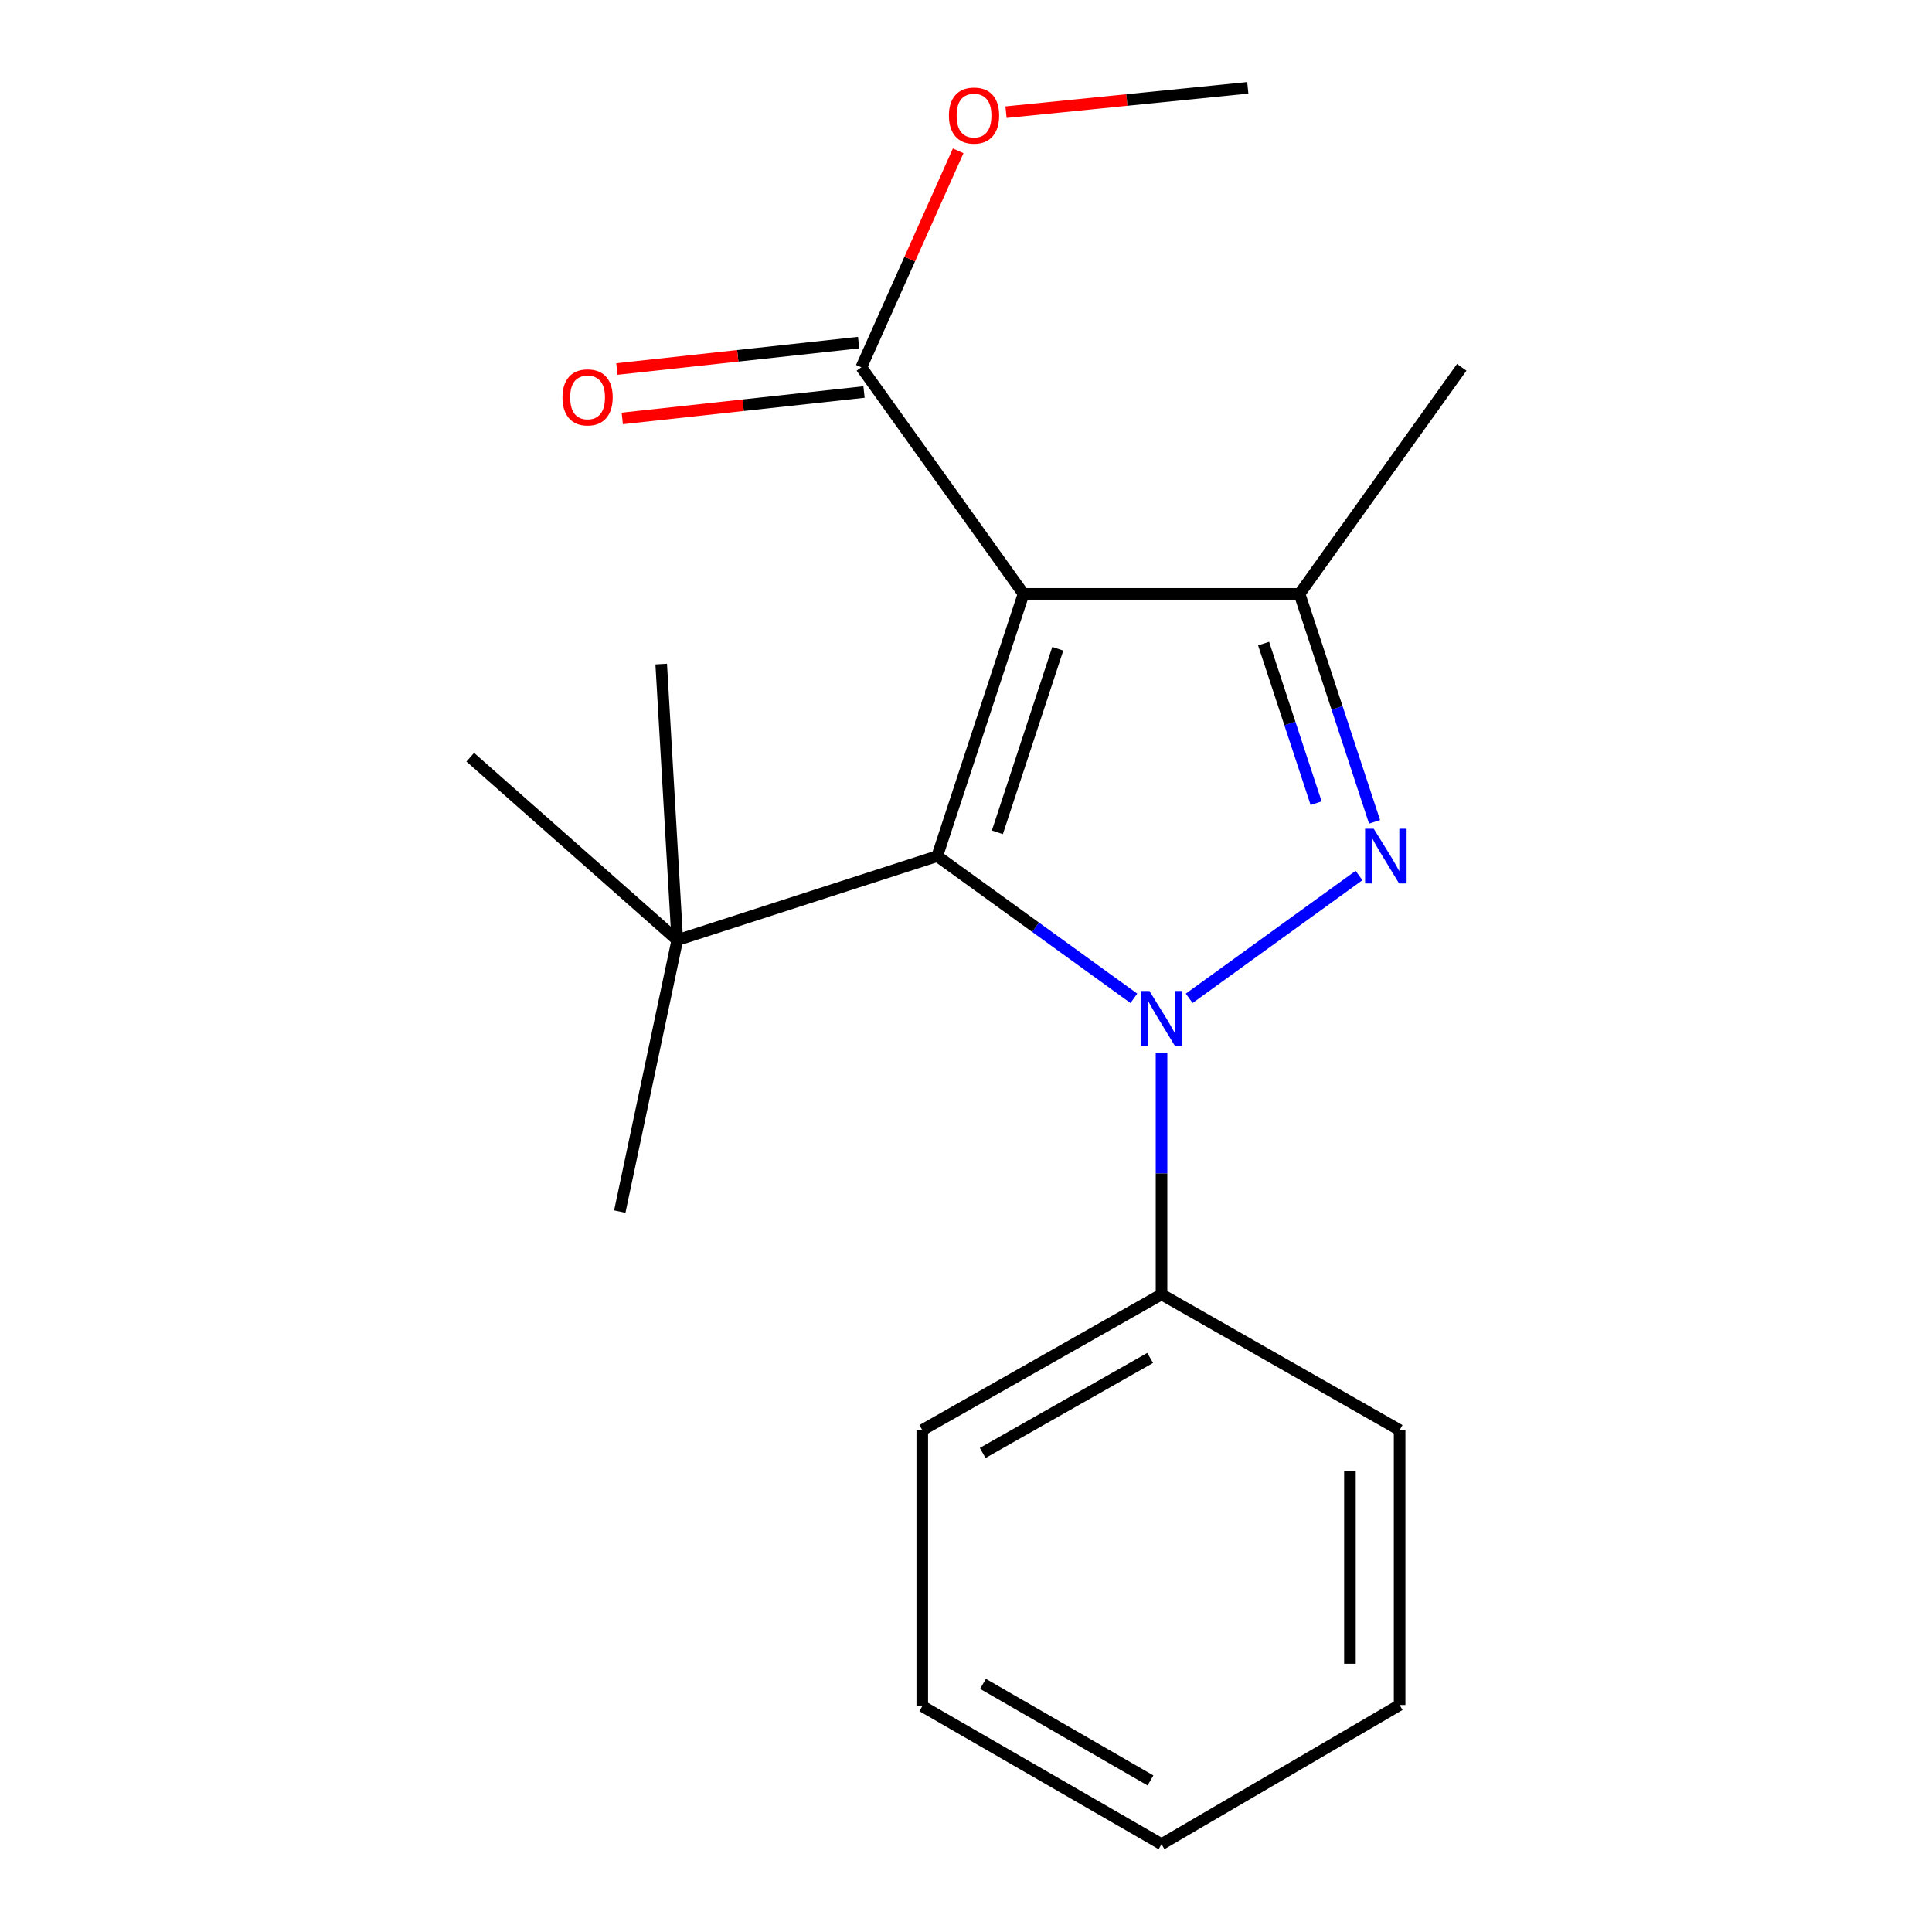 <?xml version='1.0' encoding='iso-8859-1'?>
<svg version='1.1' baseProfile='full'
              xmlns='http://www.w3.org/2000/svg'
                      xmlns:rdkit='http://www.rdkit.org/xml'
                      xmlns:xlink='http://www.w3.org/1999/xlink'
                  xml:space='preserve'
width='1000px' height='1000px' viewBox='0 0 1000 1000'>
<!-- END OF HEADER -->
<rect style='opacity:1.0;fill:#FFFFFF;stroke:none' width='1000' height='1000' x='0' y='0'> </rect>
<path class='bond-0' d='M 586.884,516.733 L 535.997,479.933' style='fill:none;fill-rule:evenodd;stroke:#0000FF;stroke-width:6px;stroke-linecap:butt;stroke-linejoin:miter;stroke-opacity:1' />
<path class='bond-0' d='M 535.997,479.933 L 485.111,443.132' style='fill:none;fill-rule:evenodd;stroke:#000000;stroke-width:6px;stroke-linecap:butt;stroke-linejoin:miter;stroke-opacity:1' />
<path class='bond-2' d='M 615.527,516.735 L 703.433,453.169' style='fill:none;fill-rule:evenodd;stroke:#0000FF;stroke-width:6px;stroke-linecap:butt;stroke-linejoin:miter;stroke-opacity:1' />
<path class='bond-6' d='M 601.205,544.823 L 601.205,607.392' style='fill:none;fill-rule:evenodd;stroke:#0000FF;stroke-width:6px;stroke-linecap:butt;stroke-linejoin:miter;stroke-opacity:1' />
<path class='bond-6' d='M 601.205,607.392 L 601.205,669.962' style='fill:none;fill-rule:evenodd;stroke:#000000;stroke-width:6px;stroke-linecap:butt;stroke-linejoin:miter;stroke-opacity:1' />
<path class='bond-1' d='M 485.111,443.132 L 529.777,307.391' style='fill:none;fill-rule:evenodd;stroke:#000000;stroke-width:6px;stroke-linecap:butt;stroke-linejoin:miter;stroke-opacity:1' />
<path class='bond-1' d='M 516.242,430.81 L 547.508,335.791' style='fill:none;fill-rule:evenodd;stroke:#000000;stroke-width:6px;stroke-linecap:butt;stroke-linejoin:miter;stroke-opacity:1' />
<path class='bond-5' d='M 485.111,443.132 L 350.557,486.597' style='fill:none;fill-rule:evenodd;stroke:#000000;stroke-width:6px;stroke-linecap:butt;stroke-linejoin:miter;stroke-opacity:1' />
<path class='bond-4' d='M 529.777,307.391 L 445.818,190.126' style='fill:none;fill-rule:evenodd;stroke:#000000;stroke-width:6px;stroke-linecap:butt;stroke-linejoin:miter;stroke-opacity:1' />
<path class='bond-19' d='M 529.777,307.391 L 672.648,307.391' style='fill:none;fill-rule:evenodd;stroke:#000000;stroke-width:6px;stroke-linecap:butt;stroke-linejoin:miter;stroke-opacity:1' />
<path class='bond-3' d='M 711.479,425.399 L 692.063,366.395' style='fill:none;fill-rule:evenodd;stroke:#0000FF;stroke-width:6px;stroke-linecap:butt;stroke-linejoin:miter;stroke-opacity:1' />
<path class='bond-3' d='M 692.063,366.395 L 672.648,307.391' style='fill:none;fill-rule:evenodd;stroke:#000000;stroke-width:6px;stroke-linecap:butt;stroke-linejoin:miter;stroke-opacity:1' />
<path class='bond-3' d='M 681.223,415.737 L 667.633,374.434' style='fill:none;fill-rule:evenodd;stroke:#0000FF;stroke-width:6px;stroke-linecap:butt;stroke-linejoin:miter;stroke-opacity:1' />
<path class='bond-3' d='M 667.633,374.434 L 654.042,333.131' style='fill:none;fill-rule:evenodd;stroke:#000000;stroke-width:6px;stroke-linecap:butt;stroke-linejoin:miter;stroke-opacity:1' />
<path class='bond-9' d='M 672.648,307.391 L 756.593,190.126' style='fill:none;fill-rule:evenodd;stroke:#000000;stroke-width:6px;stroke-linecap:butt;stroke-linejoin:miter;stroke-opacity:1' />
<path class='bond-7' d='M 444.422,177.342 L 381.861,184.175' style='fill:none;fill-rule:evenodd;stroke:#000000;stroke-width:6px;stroke-linecap:butt;stroke-linejoin:miter;stroke-opacity:1' />
<path class='bond-7' d='M 381.861,184.175 L 319.3,191.007' style='fill:none;fill-rule:evenodd;stroke:#FF0000;stroke-width:6px;stroke-linecap:butt;stroke-linejoin:miter;stroke-opacity:1' />
<path class='bond-7' d='M 447.214,202.909 L 384.653,209.742' style='fill:none;fill-rule:evenodd;stroke:#000000;stroke-width:6px;stroke-linecap:butt;stroke-linejoin:miter;stroke-opacity:1' />
<path class='bond-7' d='M 384.653,209.742 L 322.093,216.575' style='fill:none;fill-rule:evenodd;stroke:#FF0000;stroke-width:6px;stroke-linecap:butt;stroke-linejoin:miter;stroke-opacity:1' />
<path class='bond-8' d='M 445.818,190.126 L 470.887,134.093' style='fill:none;fill-rule:evenodd;stroke:#000000;stroke-width:6px;stroke-linecap:butt;stroke-linejoin:miter;stroke-opacity:1' />
<path class='bond-8' d='M 470.887,134.093 L 495.956,78.06' style='fill:none;fill-rule:evenodd;stroke:#FF0000;stroke-width:6px;stroke-linecap:butt;stroke-linejoin:miter;stroke-opacity:1' />
<path class='bond-10' d='M 350.557,486.597 L 243.407,391.936' style='fill:none;fill-rule:evenodd;stroke:#000000;stroke-width:6px;stroke-linecap:butt;stroke-linejoin:miter;stroke-opacity:1' />
<path class='bond-11' d='M 350.557,486.597 L 320.794,627.11' style='fill:none;fill-rule:evenodd;stroke:#000000;stroke-width:6px;stroke-linecap:butt;stroke-linejoin:miter;stroke-opacity:1' />
<path class='bond-12' d='M 350.557,486.597 L 342.241,343.727' style='fill:none;fill-rule:evenodd;stroke:#000000;stroke-width:6px;stroke-linecap:butt;stroke-linejoin:miter;stroke-opacity:1' />
<path class='bond-13' d='M 601.205,669.962 L 477.367,740.218' style='fill:none;fill-rule:evenodd;stroke:#000000;stroke-width:6px;stroke-linecap:butt;stroke-linejoin:miter;stroke-opacity:1' />
<path class='bond-13' d='M 595.321,702.87 L 508.634,752.05' style='fill:none;fill-rule:evenodd;stroke:#000000;stroke-width:6px;stroke-linecap:butt;stroke-linejoin:miter;stroke-opacity:1' />
<path class='bond-14' d='M 601.205,669.962 L 724.444,740.218' style='fill:none;fill-rule:evenodd;stroke:#000000;stroke-width:6px;stroke-linecap:butt;stroke-linejoin:miter;stroke-opacity:1' />
<path class='bond-15' d='M 520.718,58.06 L 583.288,51.758' style='fill:none;fill-rule:evenodd;stroke:#FF0000;stroke-width:6px;stroke-linecap:butt;stroke-linejoin:miter;stroke-opacity:1' />
<path class='bond-15' d='M 583.288,51.758 L 645.857,45.455' style='fill:none;fill-rule:evenodd;stroke:#000000;stroke-width:6px;stroke-linecap:butt;stroke-linejoin:miter;stroke-opacity:1' />
<path class='bond-17' d='M 477.367,740.218 L 477.367,883.117' style='fill:none;fill-rule:evenodd;stroke:#000000;stroke-width:6px;stroke-linecap:butt;stroke-linejoin:miter;stroke-opacity:1' />
<path class='bond-16' d='M 724.444,740.218 L 724.444,882.503' style='fill:none;fill-rule:evenodd;stroke:#000000;stroke-width:6px;stroke-linecap:butt;stroke-linejoin:miter;stroke-opacity:1' />
<path class='bond-16' d='M 698.724,761.561 L 698.724,861.16' style='fill:none;fill-rule:evenodd;stroke:#000000;stroke-width:6px;stroke-linecap:butt;stroke-linejoin:miter;stroke-opacity:1' />
<path class='bond-18' d='M 724.444,882.503 L 601.205,954.545' style='fill:none;fill-rule:evenodd;stroke:#000000;stroke-width:6px;stroke-linecap:butt;stroke-linejoin:miter;stroke-opacity:1' />
<path class='bond-20' d='M 477.367,883.117 L 601.205,954.545' style='fill:none;fill-rule:evenodd;stroke:#000000;stroke-width:6px;stroke-linecap:butt;stroke-linejoin:miter;stroke-opacity:1' />
<path class='bond-20' d='M 508.793,871.553 L 595.48,921.552' style='fill:none;fill-rule:evenodd;stroke:#000000;stroke-width:6px;stroke-linecap:butt;stroke-linejoin:miter;stroke-opacity:1' />
<path  class='atom-0' d='M 594.945 512.931
L 604.225 527.931
Q 605.145 529.411, 606.625 532.091
Q 608.105 534.771, 608.185 534.931
L 608.185 512.931
L 611.945 512.931
L 611.945 541.251
L 608.065 541.251
L 598.105 524.851
Q 596.945 522.931, 595.705 520.731
Q 594.505 518.531, 594.145 517.851
L 594.145 541.251
L 590.465 541.251
L 590.465 512.931
L 594.945 512.931
' fill='#0000FF'/>
<path  class='atom-3' d='M 711.054 428.972
L 720.334 443.972
Q 721.254 445.452, 722.734 448.132
Q 724.214 450.812, 724.294 450.972
L 724.294 428.972
L 728.054 428.972
L 728.054 457.292
L 724.174 457.292
L 714.214 440.892
Q 713.054 438.972, 711.814 436.772
Q 710.614 434.572, 710.254 433.892
L 710.254 457.292
L 706.574 457.292
L 706.574 428.972
L 711.054 428.972
' fill='#0000FF'/>
<path  class='atom-8' d='M 291.133 205.68
Q 291.133 198.88, 294.493 195.08
Q 297.853 191.28, 304.133 191.28
Q 310.413 191.28, 313.773 195.08
Q 317.133 198.88, 317.133 205.68
Q 317.133 212.56, 313.733 216.48
Q 310.333 220.36, 304.133 220.36
Q 297.893 220.36, 294.493 216.48
Q 291.133 212.6, 291.133 205.68
M 304.133 217.16
Q 308.453 217.16, 310.773 214.28
Q 313.133 211.36, 313.133 205.68
Q 313.133 200.12, 310.773 197.32
Q 308.453 194.48, 304.133 194.48
Q 299.813 194.48, 297.453 197.28
Q 295.133 200.08, 295.133 205.68
Q 295.133 211.4, 297.453 214.28
Q 299.813 217.16, 304.133 217.16
' fill='#FF0000'/>
<path  class='atom-9' d='M 491.158 59.809
Q 491.158 53.009, 494.518 49.209
Q 497.878 45.409, 504.158 45.409
Q 510.438 45.409, 513.798 49.209
Q 517.158 53.009, 517.158 59.809
Q 517.158 66.689, 513.758 70.609
Q 510.358 74.489, 504.158 74.489
Q 497.918 74.489, 494.518 70.609
Q 491.158 66.729, 491.158 59.809
M 504.158 71.289
Q 508.478 71.289, 510.798 68.409
Q 513.158 65.489, 513.158 59.809
Q 513.158 54.249, 510.798 51.449
Q 508.478 48.609, 504.158 48.609
Q 499.838 48.609, 497.478 51.409
Q 495.158 54.209, 495.158 59.809
Q 495.158 65.529, 497.478 68.409
Q 499.838 71.289, 504.158 71.289
' fill='#FF0000'/>
</svg>
